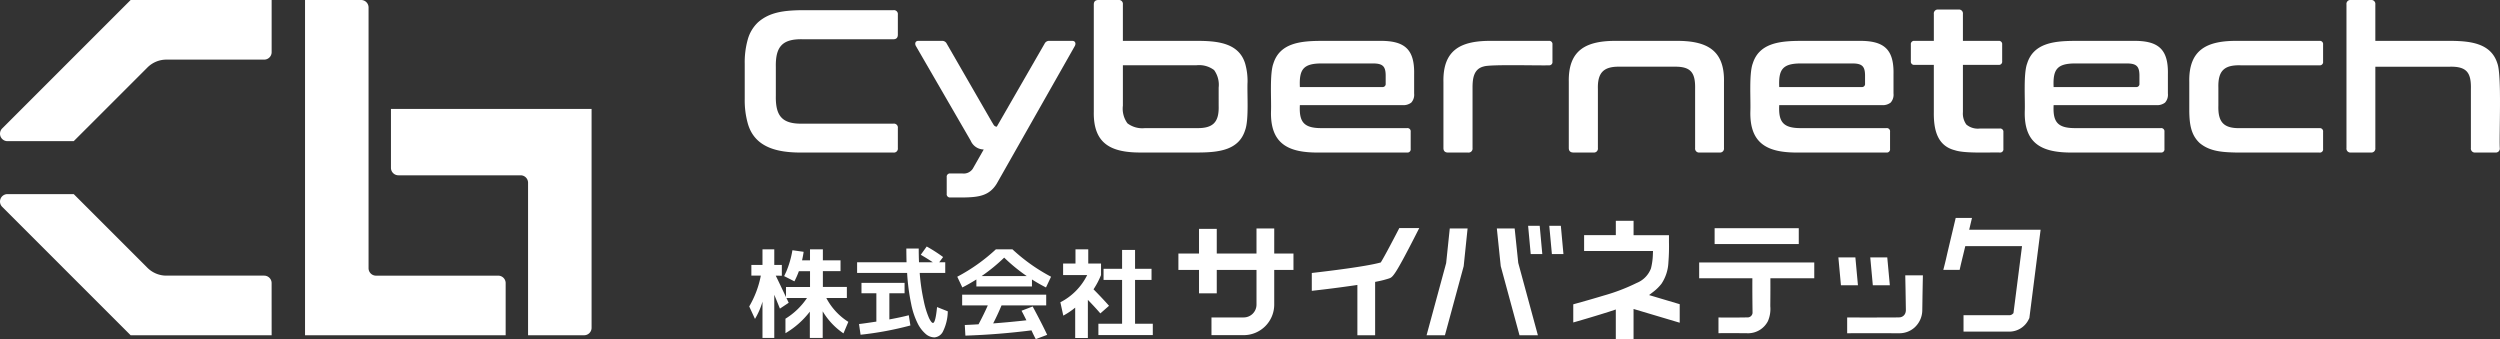 <svg data-name="グループ 1869" xmlns="http://www.w3.org/2000/svg" width="350.813" height="47.588" viewBox="0 0 350.813 47.588"><rect x="0" y="0" width="350.813" height="47.588" fill="#333333" stroke="none"/><path data-name="パス 5213" d="M51.718 37.635V1.046A1.046 1.046 0 0 0 50.672 0h-7.868v47.044h28.153v-7.318a1.045 1.045 0 0 0-1.045-1.045H52.763a1.045 1.045 0 0 1-1.045-1.045" fill="#fff"/><path data-name="パス 5214" d="M54.861 15.29v8.267a1.045 1.045 0 0 0 1.045 1.042h17.149a1.045 1.045 0 0 1 1.045 1.045v21.4h7.872a1.045 1.045 0 0 0 1.042-1.045V15.29Z" fill="#fff"/><path data-name="パス 5215" d="M38.118 47.044H18.329L.308 29.023a1.045 1.045 0 0 1 .739-1.785h9.3l10.341 10.34a3.761 3.761 0 0 0 2.661 1.1h13.72a1.045 1.045 0 0 1 1.045 1.045Z" fill="#fff"/><path data-name="パス 5216" d="M38.118 0H18.329L.308 18.022a1.045 1.045 0 0 0 .739 1.785h9.3L20.692 9.466a3.761 3.761 0 0 1 2.661-1.1h13.72a1.045 1.045 0 0 0 1.045-1.045Z" fill="#fff"/><path data-name="パス 5217" d="M125.364 1.427a.554.554 0 0 1 .628.626v2.8c0 .439-.21.656-.628.656h-12.7c-2.882-.071-3.852 1.037-3.795 3.882v4.051c-.053 2.857.891 3.983 3.795 3.91h12.7a.554.554 0 0 1 .628.626v2.8a.556.556 0 0 1-.628.628h-12.87c-3.324.017-6.564-.651-7.547-4.038a12 12 0 0 1-.443-3.5V8.959a11.849 11.849 0 0 1 .443-3.481 5.244 5.244 0 0 1 1.4-2.326c1.646-1.474 3.723-1.684 6.149-1.725Z" fill="#fff"/><path data-name="パス 5218" d="M150.456 5.736c.434-.008.556.36.372.713l-10.959 19.319c-1.008 1.646-2.412 1.9-4.508 1.94h-2a.453.453 0 0 1-.513-.513v-2.34a.453.453 0 0 1 .513-.513h1.684a1.522 1.522 0 0 0 1.455-.658l1.543-2.71a2.009 2.009 0 0 1-1.827-1.228l-7.7-13.3c-.185-.353-.062-.722.372-.713h3.28a.706.706 0 0 1 .686.4l6.335 10.987c.264.4.288.622.684.657l6.707-11.643a.7.7 0 0 1 .684-.4Z" fill="#fff"/><path data-name="パス 5219" d="M156.941 0a.556.556 0 0 1 .628.628v5.107h10.7c2.755.024 5.579.374 6.449 3.153a8.918 8.918 0 0 1 .344 2.639c-.08 1.646.215 5.29-.344 6.75-.871 2.791-3.694 3.1-6.449 3.124h-7.989c-4.3.053-6.893-1.15-6.792-5.764V.628c0-.418.219-.628.657-.628Zm.628 9.16v5.677a3.46 3.46 0 0 0 .643 2.47 3.447 3.447 0 0 0 2.468.669h7.19c2.334.059 3.212-.805 3.139-3.139V12.3a3.524 3.524 0 0 0-.641-2.468 3.481 3.481 0 0 0-2.5-.671Z" fill="#fff"/><path data-name="パス 5220" d="M217.334 5.735a.456.456 0 0 1 .515.515v2.4a.455.455 0 0 1-.515.514c-1.12.059-8.184-.154-9.1.156-1.42.331-1.6 1.646-1.6 2.983v8.475a.556.556 0 0 1-.628.628h-2.8c-.436 0-.656-.21-.656-.628v-9.25c-.1-4.59 2.5-5.838 6.793-5.793Z" fill="#fff"/><path data-name="パス 5221" d="M235.128 5.735c4.276-.04 6.9 1.2 6.79 5.793v9.245a.556.556 0 0 1-.628.628h-2.795a.555.555 0 0 1-.628-.628v-8.275c.051-2.278-.56-3.187-2.94-3.139h-7.59c-2.318-.057-3.18.834-3.111 3.139v8.276a.556.556 0 0 1-.628.628h-2.8c-.436 0-.656-.21-.656-.628v-9.246c-.1-4.59 2.5-5.838 6.793-5.793Z" fill="#fff"/><path data-name="パス 5222" d="M260.771 5.736c3.529-.054 5.011 1.086 4.936 4.679v2.711a1.645 1.645 0 0 1-.4 1.27 1.8 1.8 0 0 1-1.227.357h-14.41c-.115 2.344.515 3.259 3.139 3.224h11.9a.454.454 0 0 1 .513.514v2.4a.453.453 0 0 1-.513.513h-12.3c-4.3.053-6.893-1.152-6.79-5.765.071-1.641-.209-5.291.342-6.747.883-2.785 3.67-3.129 6.449-3.154Zm-11.1 6.478h11.557a.429.429 0 0 0 .485-.485v-1.2c-.021-1.255-.455-1.613-1.742-1.626h-7.162c-2.726-.022-3.242.887-3.139 3.31" fill="#fff"/><path data-name="パス 5223" d="M299.275 5.736c3.529-.054 5.011 1.086 4.936 4.679v2.711a1.645 1.645 0 0 1-.4 1.27 1.8 1.8 0 0 1-1.227.357h-14.409c-.116 2.344.514 3.259 3.139 3.224h11.9a.454.454 0 0 1 .513.514v2.4a.453.453 0 0 1-.513.513h-12.3c-4.3.053-6.893-1.152-6.79-5.765.071-1.641-.209-5.291.342-6.747.883-2.785 3.67-3.129 6.449-3.154Zm-11.1 6.478h11.557a.429.429 0 0 0 .485-.485v-1.2c-.021-1.255-.456-1.613-1.742-1.626h-7.162c-2.726-.022-3.242.887-3.139 3.31" fill="#fff"/><path data-name="パス 5224" d="M271.367 5.735V1.968a.555.555 0 0 1 .628-.628h2.824a.556.556 0 0 1 .628.628v3.767h4.994a.454.454 0 0 1 .513.515v2.34a.453.453 0 0 1-.513.513h-4.994v6.62a2.636 2.636 0 0 0 .485 1.756 2.512 2.512 0 0 0 1.912.556h2.767a.455.455 0 0 1 .515.514v2.34a.455.455 0 0 1-.515.513c-1.615-.039-4.893.15-6.278-.314-2.528-.632-3-2.959-2.968-5.365V9.102h-2.711a.453.453 0 0 1-.513-.513V6.25a.454.454 0 0 1 .513-.515Z" fill="#fff"/><path data-name="パス 5225" d="M325.475 5.735a.454.454 0 0 1 .513.515v2.4a.453.453 0 0 1-.513.514h-11.072c-2.348-.066-3.169.825-3.109 3.139v2.539c-.064 2.323.763 3.2 3.109 3.139h11.072a.455.455 0 0 1 .513.515v2.4a.453.453 0 0 1-.513.513h-11.472c-2.112-.042-3.88-.134-5.321-1.327-1.234-1.136-1.441-2.659-1.47-4.438v-4.116c-.108-4.587 2.5-5.839 6.79-5.793Z" fill="#fff"/><path data-name="パス 5226" d="M332.691 0a.556.556 0 0 1 .628.628v5.107h10.673c2.755.024 5.579.374 6.449 3.154.643 1.647.234 9.991.342 11.884a.555.555 0 0 1-.626.628h-2.8a.555.555 0 0 1-.628-.628V12.5c.054-2.28-.562-3.188-2.94-3.139H333.32v11.412a.556.556 0 0 1-.628.628h-2.795a.555.555 0 0 1-.628-.628V.628a.555.555 0 0 1 .627-.628Z" fill="#fff"/><path data-name="パス 5227" d="M193.503 5.736c3.529-.054 5.011 1.086 4.936 4.679v2.711a1.645 1.645 0 0 1-.4 1.27 1.8 1.8 0 0 1-1.227.357h-14.409c-.115 2.344.515 3.259 3.139 3.224h11.9a.454.454 0 0 1 .513.514v2.4a.453.453 0 0 1-.513.513h-12.299c-4.3.053-6.892-1.152-6.79-5.765.071-1.641-.209-5.291.342-6.747.883-2.785 3.67-3.129 6.449-3.154Zm-11.1 6.478h11.557a.429.429 0 0 0 .485-.485v-1.2c-.021-1.255-.456-1.613-1.742-1.626h-7.16c-2.726-.022-3.242.887-3.139 3.31" fill="#fff"/><path data-name="パス 5228" d="m129.207 35.753.834-1.163a21.653 21.653 0 0 1 2.3 1.478l-.547.739h.848v1.491h-3.584a27.581 27.581 0 0 0 .568 3.919 12.279 12.279 0 0 0 .732 2.4q.342.7.561.7.355 0 .574-2.23l1.505.6a6.555 6.555 0 0 1-.643 2.757 1.472 1.472 0 0 1-1.232.9 1.906 1.906 0 0 1-1.19-.452 4.742 4.742 0 0 1-1.121-1.43 10.592 10.592 0 0 1-.952-2.818 29.56 29.56 0 0 1-.568-4.344h-7.019v-1.494h6.937q-.028-1.231-.028-1.929h1.738q0 1 .04 1.929h1.943q-.861-.575-1.7-1.054m-1.45 9.919a45.647 45.647 0 0 1-6.992 1.3l-.219-1.5q.629-.069 2.435-.342v-3.972h-2.089v-1.464h6.047v1.464H124.8v3.667q1.752-.328 2.723-.588Z" fill="#fff"/><path data-name="パス 5229" d="M144.81 39.215v.985h-7.8v-.985q-1 .629-1.97 1.122l-.712-1.505a25.2 25.2 0 0 0 5.418-3.844h2.326a25.2 25.2 0 0 0 5.418 3.844l-.712 1.505q-.972-.492-1.97-1.122m.1 3.79q1.271 2.353 2.038 3.982l-1.6.6q-.11-.192-.308-.6c-.132-.274-.23-.484-.294-.629q-4.638.588-9.276.739l-.082-1.491q1.245-.054 1.929-.1.766-1.436 1.3-2.654h-3.6v-1.5h11.794v1.5h-6.266q-.548 1.313-1.177 2.531 2.517-.191 4.665-.438-.342-.7-.684-1.34Zm-.835-4.269a24.366 24.366 0 0 1-3.161-2.586 24.365 24.365 0 0 1-3.161 2.586Z" fill="#fff"/><path data-name="パス 5230" d="M152.71 36.984h1.792v1.615a11.449 11.449 0 0 1-1.053 2q1.313 1.328 2.175 2.312l-1.218 1.067q-.725-.849-1.751-1.9v5.35h-1.779v-4.259a10.3 10.3 0 0 1-1.669 1.121l-.411-1.874a8.536 8.536 0 0 0 3.763-3.817h-3.379v-1.615h1.737v-2h1.792Zm6.567 8.442h2.49v1.589h-7.635v-1.589h3.325v-6.143h-2.6v-1.56h2.6v-2.654h1.82v2.654h2.312v1.56h-2.312Z" fill="#fff"/><path data-name="パス 5231" d="M109.712 37.176h-1.061v-2.189h-1.655v2.189h-1.56v1.5h1.327A13.6 13.6 0 0 1 105.135 43l.807 1.751a10.093 10.093 0 0 0 1.054-2.422v5.09h1.655v-6.056q.11.26.793 1.943l1.231-.821c-.036-.082-1.475-3.1-1.58-3.318s-.184-.377-.239-.486l.855.011Z" fill="#fff"/><path data-name="パス 5232" d="M115.949 41.815h2.887v-1.547h-3.366v-2.217h2.477v-1.518h-2.477v-1.546h-1.806v1.546h-1.114q.164-.752.219-1.2l-1.573-.219a13.354 13.354 0 0 1-.862 3s-.151.319-.3.631l1.441.735a11.9 11.9 0 0 0 .626-1.421h1.566v2.216h-3.372v1.54h2.948a9.877 9.877 0 0 1-3.024 2.907v2.035a11.868 11.868 0 0 0 3.421-3.026v3.694h1.806v-3.737a9.771 9.771 0 0 0 2.914 3.092l.684-1.615a8.748 8.748 0 0 1-3.092-3.352" fill="#fff"/><path data-name="パス 5233" d="m276.326 32.237.393-1.656h-2.285c-.447 1.881-1.051 4.424-1.195 5.041-.186.84-.362 1.567-.545 2.243h2.294c.154-.7.325-1.4.491-2.081l.232-.962.068-.285h7.962l-1.2 9.4-.091.09a.683.683 0 0 1-.482.208h-6.437v2.3h6.437a3.026 3.026 0 0 0 2.722-1.745l.082-.17 1.576-12.382Z" fill="#fff"/><path data-name="パス 5234" d="M231.982 40.963a6.3 6.3 0 0 0 1.166-1.147 5.839 5.839 0 0 0 .971-3 28.316 28.316 0 0 0 .079-2.886v-.929h-4.967V30.98h-2.49v2.018h-4.451v2.224h9.669l-.015.386a9.285 9.285 0 0 1-.27 2.049 3.542 3.542 0 0 1-2.008 2.049 26.545 26.545 0 0 1-4.615 1.765c-1.289.391-2.692.795-4.282 1.231v2.548a176.24 176.24 0 0 0 5-1.5l.969-.323v4.161h2.49v-4.233l6.477 1.93v-2.6l-4.3-1.28Z" fill="#fff"/><path data-name="パス 5235" d="m265.191 40.03-.36-3.907h-2.386l.359 3.907Z" fill="#fff"/><path data-name="パス 5236" d="M260.357 36.123h-2.386l.359 3.907h2.386Z" fill="#fff"/><path data-name="パス 5237" d="M265.947 44.546c-1.855.008-4.486.016-6.743 0v2.218c.9-.005 2.267-.011 3.216-.011h.478l3.049.01h.508a3.182 3.182 0 0 0 2.142-.751 3.324 3.324 0 0 0 1.146-2.381l.01-.584.011-.725c.015-1.082.036-2.231.067-3.689h-2.474c.029 1.346.056 2.854.082 4.7v.076a1.267 1.267 0 0 1-.063.5.918.918 0 0 1-.812.624Z" fill="#fff"/><path data-name="パス 5238" d="M245.9 39.423c-.008 1.473.01 3.075.026 4.461v.043a.7.7 0 0 1-.614.611h-.023c-1.019.019-2.007.025-2.855.022-.4 0-.826 0-1.289-.012v2.208a76.81 76.81 0 0 1 1.442-.012c.648 0 1.294.006 1.93.011l.889.008a3.137 3.137 0 0 0 2.678-1.7 4.33 4.33 0 0 0 .333-2.1v-.039c.01-1.063.021-2.3.013-3.5v-.374h6.156v-2.224h-16.151v2.224h7.466Z" fill="#fff"/><path data-name="長方形 1575" fill="#fff" d="M240.604 32.022h11.808v2.224h-11.808z"/><path data-name="パス 5239" d="m193.757 36.828-.146.039c-2.08.55-7.128 1.164-9.533 1.439v2.505a178.24 178.24 0 0 0 5.971-.763l.426-.063v7.061h2.49v-7.488l.3-.061a13.632 13.632 0 0 0 1.656-.426c.536-.19.788-.279 4.236-7.067h-2.8c-.9 1.742-2 3.832-2.521 4.695Z" fill="#fff"/><path data-name="パス 5240" d="M178.808 32.058h-2.49v3.522h-5.575v-3.46h-2.49v3.46h-2.893v2.3h2.893v3.278h2.49V37.88h5.575v4.864a1.8 1.8 0 0 1-1.8 1.8H170v2.486h4.518a4.293 4.293 0 0 0 4.288-4.288V37.88h2.7v-2.3h-2.7Z" fill="#fff"/><path data-name="パス 5241" d="m202.76 47.046 2.633-9.7.547-5.287h-2.5l-.507 4.859-2.75 10.13Z" fill="#fff"/><path data-name="パス 5242" d="m213.045 36.857-.5-4.8h-2.5l.546 5.286 2.633 9.7h2.58l-2.757-10.158Z" fill="#fff"/><path data-name="パス 5243" d="m217.404 31.686.365 3.966h1.622l-.365-3.966Z" fill="#fff"/><path data-name="パス 5244" d="m216.423 35.652-.365-3.966h-1.625l.365 3.966Z" fill="#fff"/><path data-name="長方形 1576" fill="none" d="M0 0h350.813v47.588H0z"/></svg>